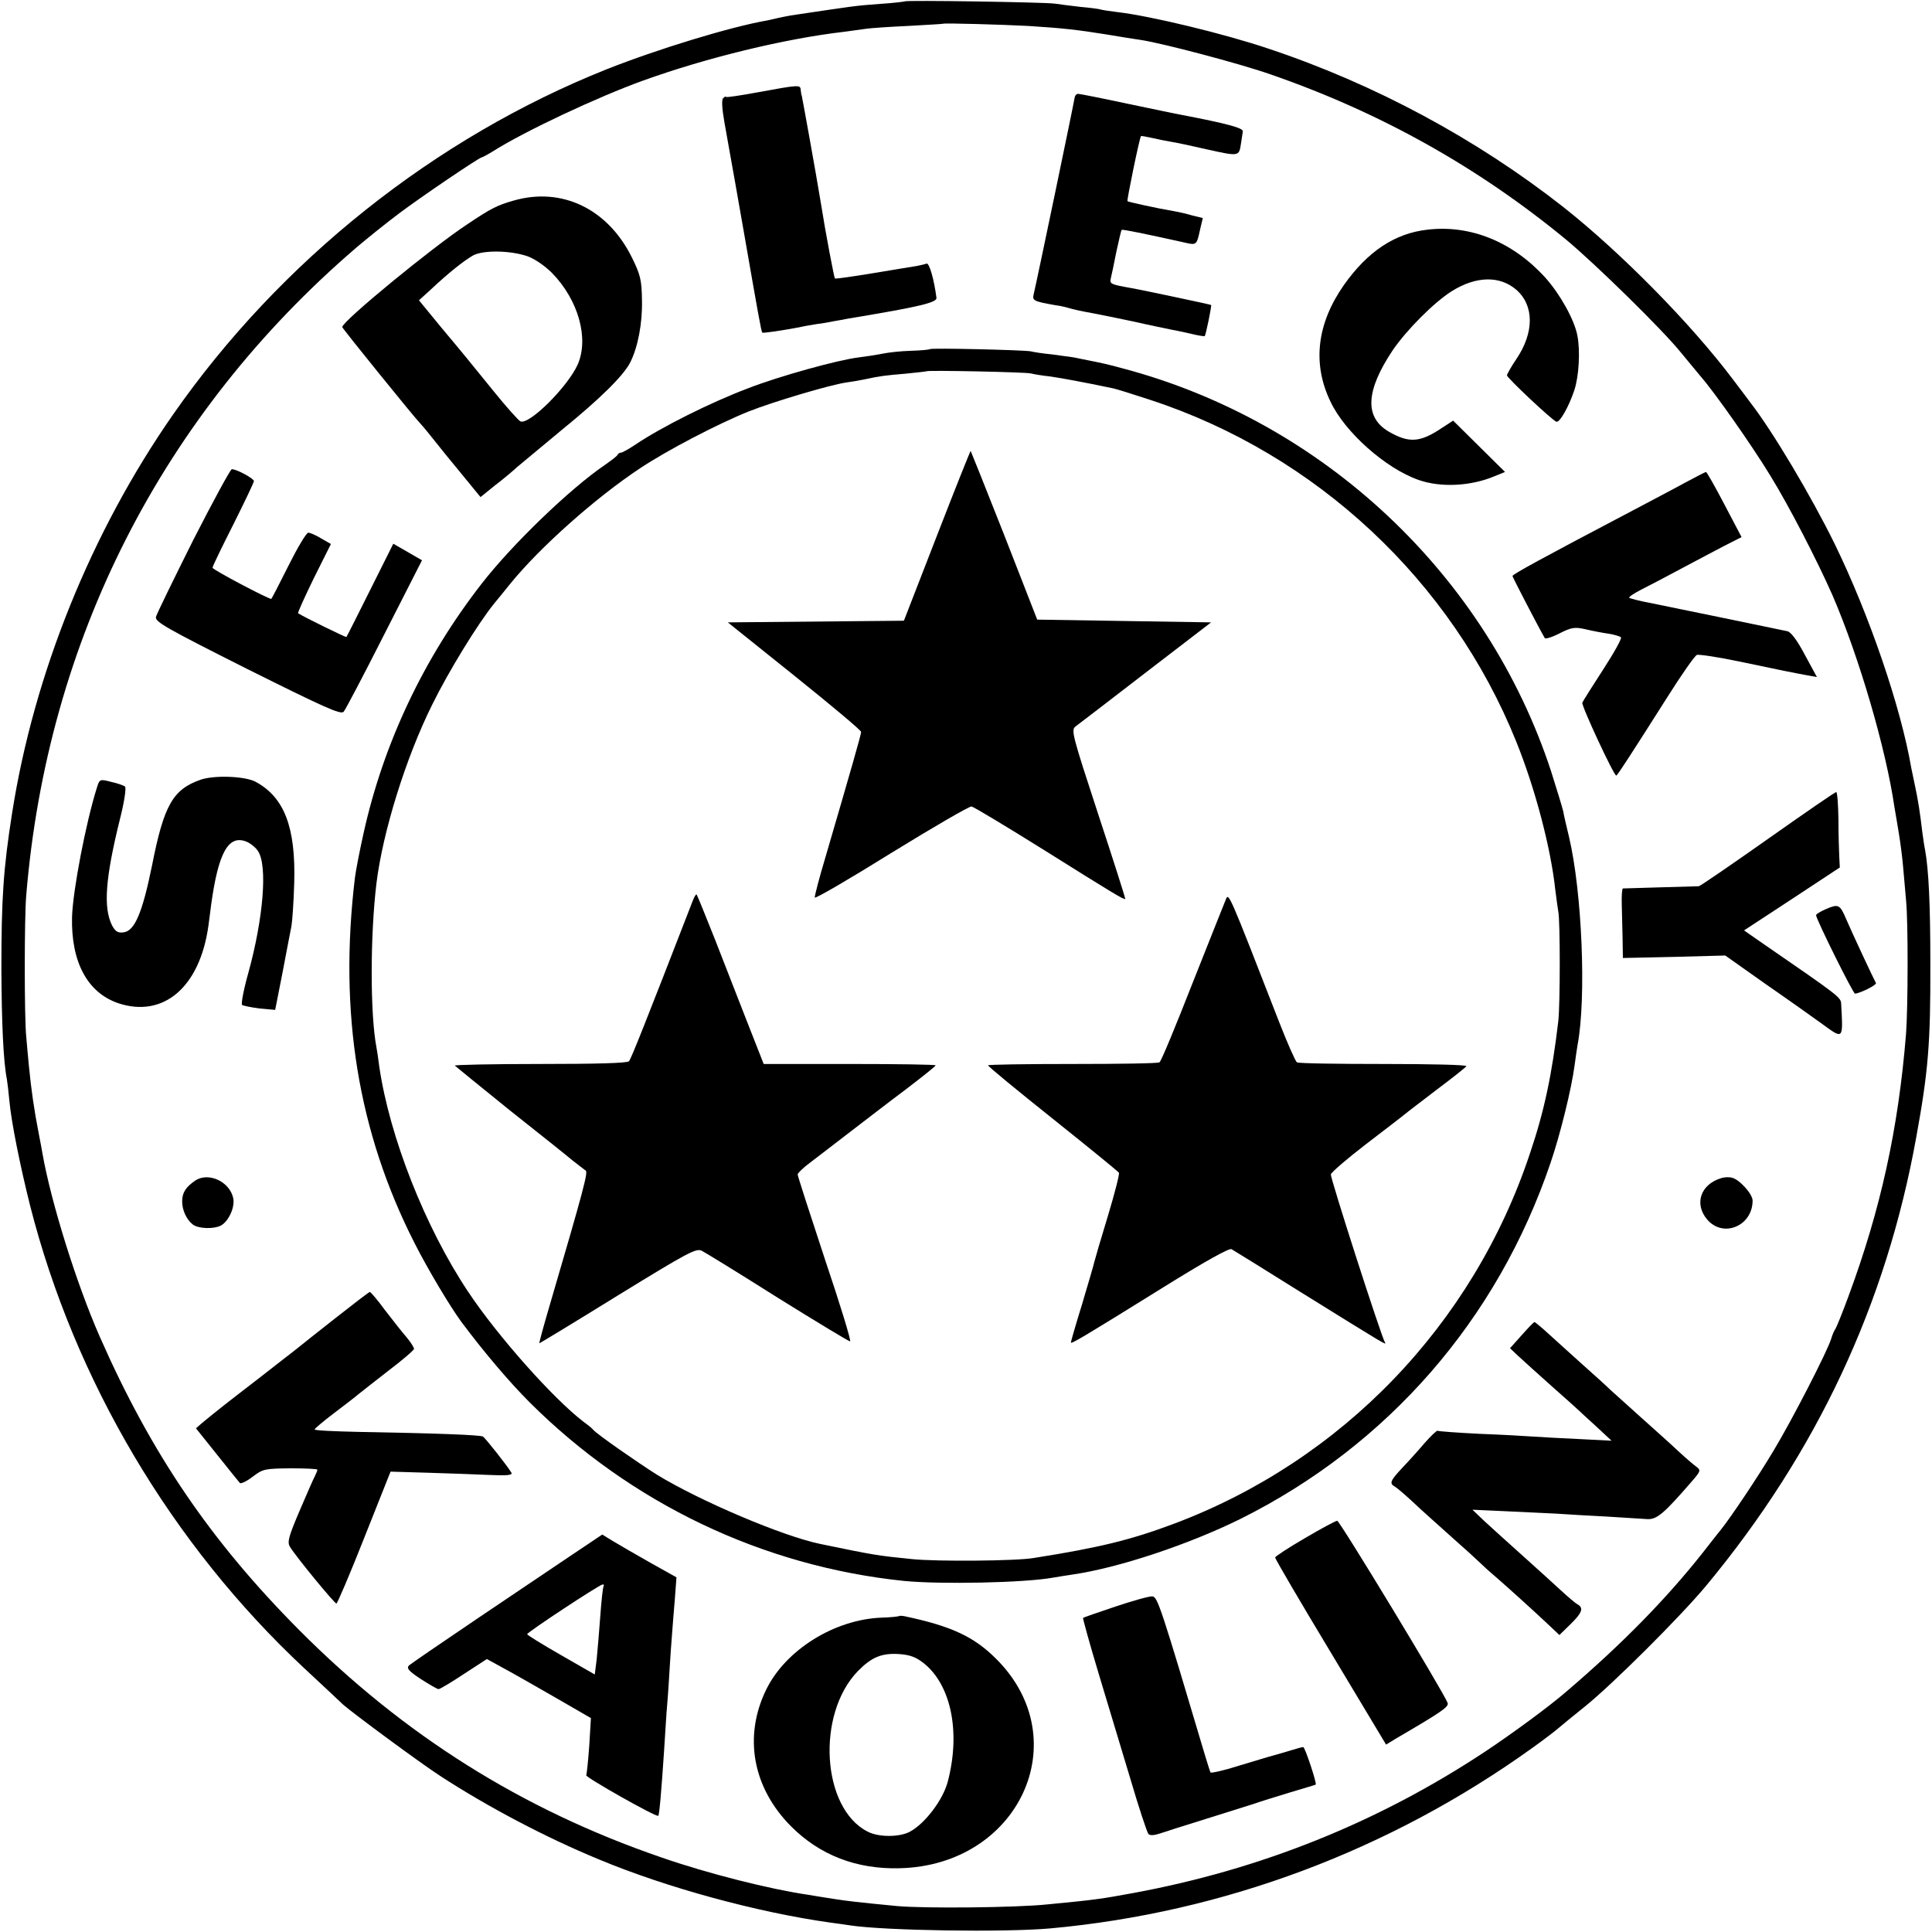 <?xml version="1.0" standalone="no"?>
<!DOCTYPE svg PUBLIC "-//W3C//DTD SVG 20010904//EN"
 "http://www.w3.org/TR/2001/REC-SVG-20010904/DTD/svg10.dtd">
<svg version="1.0" xmlns="http://www.w3.org/2000/svg"
 width="700pt" height="700pt" viewBox="0 0 700 700"
 preserveAspectRatio="xMidYMid meet">
<g transform="translate(0,700) scale(0.1,-0.1)"
fill="#000000" stroke="none">
<path d="M3278 6995 c-1 -1 -41 -6 -88 -9 -96 -7 -96 -8 -325 -42 -16 -3 -37
-7 -45 -9 -8 -2 -26 -6 -40 -9 -133 -23 -398 -104 -582 -177 -622 -248 -1183
-694 -1571 -1251 -297 -426 -504 -940 -583 -1443 -32 -203 -39 -312 -39 -565
1 -197 7 -335 20 -401 2 -11 6 -46 9 -78 7 -76 38 -231 75 -379 161 -633 513
-1228 994 -1677 71 -66 134 -125 140 -131 39 -34 276 -209 351 -258 172 -112
382 -223 576 -303 247 -103 575 -192 839 -229 25 -3 57 -8 71 -10 124 -19 557
-26 725 -11 627 57 1229 282 1747 654 42 30 85 63 95 72 10 9 52 43 93 76 99
79 348 327 442 440 400 482 652 1019 761 1625 43 236 52 338 51 630 0 212 -6
338 -19 410 -3 14 -7 42 -10 64 -8 69 -16 120 -25 161 -5 22 -11 55 -15 72
-38 222 -153 557 -278 813 -86 175 -225 408 -304 510 -6 8 -35 47 -64 85 -152
202 -406 460 -615 625 -313 246 -684 446 -1069 574 -160 54 -426 118 -545 132
-25 3 -52 7 -60 9 -8 3 -42 7 -75 10 -33 4 -76 9 -95 12 -38 5 -536 13 -542 8z
m447 -89 c127 -8 179 -14 285 -31 47 -8 103 -17 125 -20 78 -12 352 -84 467
-124 399 -138 754 -337 1072 -599 105 -87 350 -327 416 -409 25 -30 57 -69 72
-87 50 -57 185 -249 252 -359 69 -112 171 -310 226 -435 96 -223 193 -554 224
-767 4 -22 11 -65 16 -95 5 -30 12 -83 15 -117 3 -35 8 -91 11 -125 8 -79 7
-389 0 -483 -28 -346 -92 -636 -208 -950 -22 -60 -44 -114 -48 -120 -4 -5 -11
-21 -15 -35 -14 -46 -142 -295 -209 -406 -54 -91 -157 -245 -193 -289 -4 -5
-33 -41 -63 -80 -132 -167 -292 -331 -496 -505 -60 -52 -193 -150 -294 -217
-387 -256 -813 -427 -1275 -512 -115 -21 -132 -24 -310 -41 -113 -12 -447 -15
-545 -6 -144 14 -179 18 -230 26 -30 5 -72 11 -93 15 -137 20 -364 77 -533
136 -503 173 -931 442 -1310 823 -321 323 -536 639 -723 1064 -84 191 -176
486 -207 662 -2 14 -9 48 -14 75 -16 81 -27 158 -35 240 -3 33 -8 83 -10 110
-7 65 -7 432 0 510 76 925 493 1744 1195 2347 41 35 111 91 155 124 78 59 292
204 301 204 2 0 21 10 42 23 114 72 378 196 542 255 227 82 513 152 730 177
30 4 66 9 80 11 14 2 81 7 150 10 69 4 126 7 127 8 4 3 213 -3 308 -8z"/>
<path d="M2748 6666 c-65 -12 -118 -20 -118 -17 0 3 -4 1 -10 -5 -6 -6 -4 -38
5 -89 19 -106 65 -364 70 -395 51 -292 63 -362 67 -365 3 -3 74 8 133 19 17 4
46 9 65 12 19 2 46 7 60 10 14 2 39 7 55 10 260 43 320 58 318 75 -9 68 -26
127 -36 124 -7 -3 -23 -6 -37 -9 -14 -2 -85 -14 -158 -26 -73 -12 -135 -21
-137 -19 -3 4 -34 166 -51 274 -18 110 -65 369 -69 388 -2 4 -3 14 -4 22 -1
18 -7 18 -153 -9z"/>
<path d="M3893 6643 c-2 -16 -134 -651 -148 -710 -5 -22 0 -25 80 -39 17 -2
38 -7 47 -10 17 -5 43 -11 93 -20 17 -3 80 -16 142 -29 61 -14 122 -26 135
-29 13 -2 45 -9 72 -15 27 -7 50 -10 51 -9 4 5 26 111 23 113 -3 2 -248 54
-288 61 -78 14 -80 15 -75 37 3 12 12 55 20 96 9 41 17 76 19 78 3 3 84 -14
229 -46 42 -10 43 -9 55 47 l10 42 -37 9 c-20 6 -50 13 -68 16 -60 10 -164 33
-168 36 -3 3 44 231 49 236 1 1 19 -2 41 -7 22 -5 56 -12 75 -15 19 -3 74 -15
122 -26 117 -26 117 -26 124 19 3 20 6 41 7 46 2 12 -56 28 -223 60 -14 2
-101 21 -194 40 -93 20 -174 36 -180 36 -7 0 -12 -8 -13 -17z"/>
<path d="M1860 6273 c-59 -17 -81 -28 -166 -85 -129 -85 -454 -352 -454 -373
0 -5 266 -333 279 -345 3 -3 24 -27 46 -55 21 -27 70 -87 108 -133 l68 -83 52
42 c29 22 66 53 82 68 17 14 89 74 160 133 139 113 223 196 248 244 28 55 45
142 43 227 -1 73 -6 92 -36 153 -87 177 -254 258 -430 207z m50 -201 c26 -9
63 -34 90 -61 95 -97 135 -237 93 -332 -36 -80 -174 -218 -207 -206 -7 3 -51
52 -97 109 -46 57 -91 112 -100 123 -9 11 -51 62 -94 113 l-77 94 44 40 c66
62 121 105 153 123 37 19 132 18 195 -3z"/>
<path d="M5173 6168 c-119 -13 -218 -79 -304 -201 -98 -140 -115 -285 -48
-423 52 -110 199 -241 319 -283 80 -28 189 -23 276 14 l37 15 -94 93 -94 93
-40 -26 c-80 -54 -120 -56 -193 -14 -89 52 -84 148 14 295 50 73 149 173 214
214 88 55 174 57 234 5 65 -57 65 -155 0 -251 -19 -28 -34 -55 -34 -59 0 -9
164 -163 179 -168 12 -4 45 54 65 114 17 51 22 144 11 199 -11 57 -63 150
-116 209 -117 129 -270 192 -426 174z"/>
<path d="M3369 5735 c-2 -2 -33 -5 -69 -6 -36 -1 -81 -6 -100 -10 -19 -4 -59
-10 -89 -14 -75 -9 -288 -68 -401 -112 -135 -51 -313 -140 -408 -204 -24 -16
-47 -29 -52 -29 -4 0 -10 -3 -12 -7 -1 -5 -23 -21 -47 -38 -125 -85 -335 -287
-446 -430 -210 -270 -356 -579 -428 -905 -14 -63 -28 -135 -31 -160 -59 -490
11 -921 216 -1324 48 -95 130 -232 170 -286 83 -111 174 -218 247 -291 367
-366 844 -594 1356 -647 132 -13 437 -7 541 12 11 2 42 7 69 11 167 24 422
109 610 202 533 266 930 721 1123 1290 35 102 76 269 87 353 4 30 9 64 11 75
32 170 16 553 -31 752 -9 38 -19 79 -21 93 -3 13 -23 79 -44 145 -233 712
-826 1269 -1555 1461 -59 16 -75 19 -125 29 -14 3 -36 7 -49 10 -13 2 -49 7
-80 11 -31 3 -65 8 -76 11 -26 5 -362 13 -366 8z m366 -88 c11 -3 42 -8 70
-11 41 -6 118 -20 223 -42 13 -2 76 -22 140 -43 601 -197 1092 -656 1326
-1239 69 -171 125 -386 141 -535 4 -32 9 -68 11 -80 7 -33 7 -334 0 -397 -23
-194 -51 -327 -103 -480 -206 -619 -680 -1112 -1290 -1341 -155 -58 -267 -86
-508 -124 -64 -11 -353 -13 -440 -4 -128 13 -135 14 -333 55 -136 28 -437 156
-592 251 -70 44 -219 148 -230 162 -3 4 -18 17 -35 29 -110 84 -312 311 -419
472 -156 234 -285 562 -322 817 -3 26 -8 57 -10 68 -23 120 -23 404 0 595 23
186 106 454 202 647 59 120 165 293 225 367 13 16 39 47 57 70 107 132 309
312 472 420 98 65 280 160 392 205 88 35 293 96 353 105 22 3 51 8 65 11 60
13 79 15 150 21 41 4 76 8 78 9 5 4 356 -3 377 -8z"/>
<path d="M3395 5060 l-120 -309 -319 -3 -319 -3 242 -194 c132 -106 241 -197
241 -203 0 -9 -36 -135 -129 -453 -23 -76 -40 -143 -39 -147 2 -5 127 68 278
162 151 93 282 169 290 168 9 -2 127 -73 263 -158 252 -158 290 -181 294 -177
1 2 -43 140 -98 307 -94 287 -99 305 -82 318 10 7 124 95 254 195 l237 182
-315 5 -315 5 -119 305 c-66 167 -121 305 -122 306 -1 2 -56 -136 -122 -306z"/>
<path d="M2511 3739 c-176 -454 -224 -574 -232 -584 -5 -7 -120 -10 -323 -10
-173 0 -312 -3 -308 -6 4 -4 93 -76 198 -161 106 -84 209 -166 229 -183 21
-16 42 -33 47 -36 9 -6 -5 -61 -132 -494 -21 -71 -37 -131 -36 -132 0 -1 129
77 284 173 254 156 285 173 305 162 12 -6 136 -82 275 -170 140 -87 257 -158
262 -158 5 0 -36 134 -91 297 -54 164 -99 302 -99 308 1 5 20 24 43 41 23 18
87 66 142 109 55 42 148 114 207 158 59 45 108 84 108 87 0 3 -140 5 -312 5
l-311 0 -57 145 c-31 80 -85 217 -119 305 -35 88 -65 162 -67 164 -2 2 -8 -7
-13 -20z"/>
<path d="M4441 3740 c-6 -14 -60 -151 -121 -304 -60 -153 -113 -282 -119 -285
-5 -4 -147 -6 -315 -6 -168 0 -306 -2 -306 -5 0 -4 106 -91 235 -194 129 -103
237 -191 239 -195 3 -4 -15 -74 -40 -157 -25 -82 -47 -157 -49 -166 -2 -10
-22 -78 -44 -152 -23 -74 -41 -137 -41 -140 0 -7 44 19 332 198 151 94 242
145 250 140 7 -4 119 -73 248 -154 314 -195 314 -195 308 -184 -14 23 -199
598 -196 609 2 8 59 57 128 110 69 53 132 101 140 108 8 7 61 47 117 90 56 42
104 80 106 84 3 5 -132 8 -300 8 -167 0 -309 2 -314 6 -5 3 -34 68 -64 145
-187 481 -183 470 -194 444z"/>
<path d="M700 5043 c-71 -142 -132 -267 -135 -278 -4 -18 37 -41 331 -189 279
-139 338 -166 349 -155 7 8 73 134 148 282 l136 267 -52 30 -52 30 -84 -168
c-46 -92 -84 -168 -86 -170 -2 -2 -153 72 -175 86 -2 2 24 59 57 127 l62 124
-35 20 c-19 12 -41 21 -47 21 -7 0 -39 -54 -72 -120 -33 -66 -61 -120 -62
-120 -12 0 -213 106 -213 113 0 5 34 75 75 156 41 82 75 153 75 158 0 9 -62
43 -80 43 -5 0 -68 -116 -140 -257z"/>
<path d="M6105 5251 c-38 -21 -124 -66 -190 -101 -333 -175 -435 -231 -435
-237 0 -4 95 -187 117 -225 2 -4 26 3 53 17 44 22 55 24 95 15 25 -6 62 -13
83 -16 20 -3 40 -9 45 -13 4 -4 -25 -56 -64 -116 -39 -60 -73 -114 -76 -121
-4 -10 114 -264 123 -264 4 0 51 73 185 284 51 81 100 151 107 153 7 3 79 -8
160 -25 151 -32 182 -38 241 -49 l34 -6 -44 81 c-28 53 -50 82 -63 85 -36 8
-427 88 -500 103 -38 7 -71 16 -73 18 -3 3 17 16 44 30 26 13 91 47 143 75 52
28 123 65 157 83 l63 32 -62 118 c-34 65 -64 118 -67 118 -4 -1 -37 -18 -76
-39z"/>
<path d="M727 4175 c-100 -35 -133 -91 -176 -310 -35 -172 -63 -238 -103 -243
-21 -3 -30 3 -42 25 -32 64 -25 169 29 387 15 59 23 111 18 116 -4 4 -27 12
-50 17 -42 11 -42 10 -52 -21 -40 -127 -87 -372 -90 -468 -4 -164 56 -275 168
-313 164 -54 295 59 326 280 4 28 8 62 10 77 26 188 62 254 127 229 15 -6 34
-21 43 -35 35 -53 19 -244 -35 -440 -17 -60 -27 -113 -23 -117 4 -3 33 -9 64
-13 l56 -5 27 137 c14 75 29 151 32 167 3 17 8 86 10 155 6 203 -36 312 -141
368 -39 20 -149 24 -198 7z"/>
<path d="M6405 3960 c-132 -93 -244 -170 -250 -171 -5 0 -68 -2 -140 -4 -71
-2 -132 -4 -135 -4 -3 -1 -5 -27 -4 -58 1 -32 2 -89 3 -126 l1 -68 185 4 186
5 147 -104 c81 -56 171 -120 200 -141 82 -60 80 -62 73 68 -1 26 0 25 -299
231 l-53 37 174 114 173 114 -2 39 c-1 21 -3 83 -3 137 -1 53 -4 97 -8 97 -5
0 -116 -77 -248 -170z"/>
<path d="M6613 3705 c-18 -8 -33 -17 -33 -21 0 -14 134 -284 141 -284 16 0 79
31 76 38 -8 14 -87 183 -108 232 -23 54 -28 56 -76 35z"/>
<path d="M708 2723 c-35 -24 -48 -44 -48 -76 0 -32 16 -66 39 -84 20 -15 76
-17 102 -3 28 16 51 67 44 99 -13 60 -89 95 -137 64z"/>
<path d="M6235 2731 c-74 -23 -97 -93 -50 -149 58 -69 165 -24 165 68 0 24
-48 77 -75 83 -11 3 -29 2 -40 -2z"/>
<path d="M1215 2224 c-66 -52 -127 -100 -135 -107 -8 -7 -74 -57 -145 -113
-126 -97 -151 -117 -202 -159 l-23 -20 76 -95 c41 -52 79 -98 83 -103 4 -4 25
6 47 23 37 28 44 29 137 30 53 0 97 -2 97 -5 0 -3 -4 -13 -9 -23 -5 -9 -30
-66 -56 -127 -40 -94 -45 -113 -34 -130 21 -35 161 -205 168 -205 3 0 49 107
101 239 l95 239 135 -4 c74 -2 174 -6 222 -8 65 -3 86 -1 81 8 -14 24 -94 125
-103 131 -10 6 -168 12 -452 17 -87 2 -158 5 -158 9 0 3 31 29 69 58 38 29 79
60 89 69 11 9 61 48 111 87 50 38 91 73 91 78 0 5 -12 24 -27 42 -16 18 -50
62 -78 98 -27 37 -52 66 -55 66 -3 0 -59 -43 -125 -95z"/>
<path d="M5513 2162 l-42 -47 32 -30 c18 -17 73 -66 122 -110 50 -44 92 -82
95 -85 3 -3 31 -29 62 -57 l57 -53 -117 6 c-64 3 -139 7 -167 9 -27 2 -115 7
-195 10 -80 4 -148 9 -151 11 -3 2 -24 -18 -47 -44 -22 -26 -59 -67 -81 -90
-45 -48 -48 -57 -26 -69 8 -5 36 -29 62 -53 26 -25 89 -81 138 -125 50 -44 97
-87 105 -95 8 -8 35 -33 60 -54 47 -41 128 -114 193 -175 l37 -35 40 39 c42
41 49 59 26 72 -8 4 -36 28 -63 53 -27 25 -89 81 -138 125 -49 44 -110 99
-135 122 l-45 43 110 -5 c61 -3 146 -7 190 -9 44 -3 130 -8 190 -11 61 -4 125
-8 143 -9 35 -2 60 19 163 138 31 36 32 39 15 52 -10 7 -39 32 -65 56 -25 24
-87 79 -136 123 -49 44 -99 89 -111 100 -11 11 -56 52 -99 90 -43 39 -99 89
-124 112 -25 23 -48 42 -51 43 -3 0 -24 -22 -47 -48z"/>
<path d="M4728 1427 c-59 -34 -107 -66 -108 -70 0 -5 90 -159 201 -343 l201
-335 36 22 c168 98 192 115 187 129 -14 38 -391 660 -400 660 -5 0 -58 -28
-117 -63z"/>
<path d="M2073 1367 c-59 -40 -214 -144 -343 -231 -129 -87 -241 -164 -248
-170 -10 -10 -2 -20 42 -49 31 -20 60 -37 65 -37 5 0 47 25 92 55 l83 54 60
-33 c34 -18 119 -67 189 -107 l128 -74 -6 -100 c-4 -55 -9 -103 -11 -107 -4
-7 254 -153 261 -147 4 4 11 85 21 234 3 55 8 118 9 140 2 22 7 85 10 140 3
55 8 120 10 145 2 25 6 81 10 125 l6 80 -93 52 c-51 29 -112 64 -135 78 l-41
25 -109 -73z m114 -114 c-3 -5 -8 -53 -12 -108 -4 -55 -10 -125 -13 -156 l-7
-56 -122 70 c-68 39 -123 73 -123 76 0 7 261 179 273 180 5 1 6 -2 4 -6z"/>
<path d="M4041 1179 c-62 -21 -115 -39 -117 -41 -1 -2 24 -94 57 -203 33 -110
85 -283 116 -385 30 -102 59 -189 64 -195 6 -6 21 -5 42 2 17 6 93 30 167 53
74 23 153 48 175 55 22 8 81 26 130 41 50 15 91 27 92 28 5 4 -39 136 -45 136
-4 0 -23 -5 -42 -11 -19 -6 -48 -14 -65 -19 -16 -4 -74 -22 -128 -38 -53 -17
-99 -27 -101 -24 -2 4 -11 32 -20 62 -160 538 -172 575 -191 576 -11 1 -71
-16 -134 -37z"/>
<path d="M3258 1145 c-2 -2 -30 -5 -63 -6 -171 -6 -349 -117 -419 -261 -83
-170 -49 -356 91 -496 104 -104 237 -155 392 -151 433 10 644 465 351 758 -81
81 -162 119 -332 155 -9 2 -18 2 -20 1z m90 -172 c98 -79 133 -249 86 -428
-17 -66 -83 -153 -138 -182 -38 -20 -114 -20 -153 1 -166 85 -186 425 -35 581
50 51 86 66 150 62 40 -3 61 -11 90 -34z"/>
</g>
</svg>
